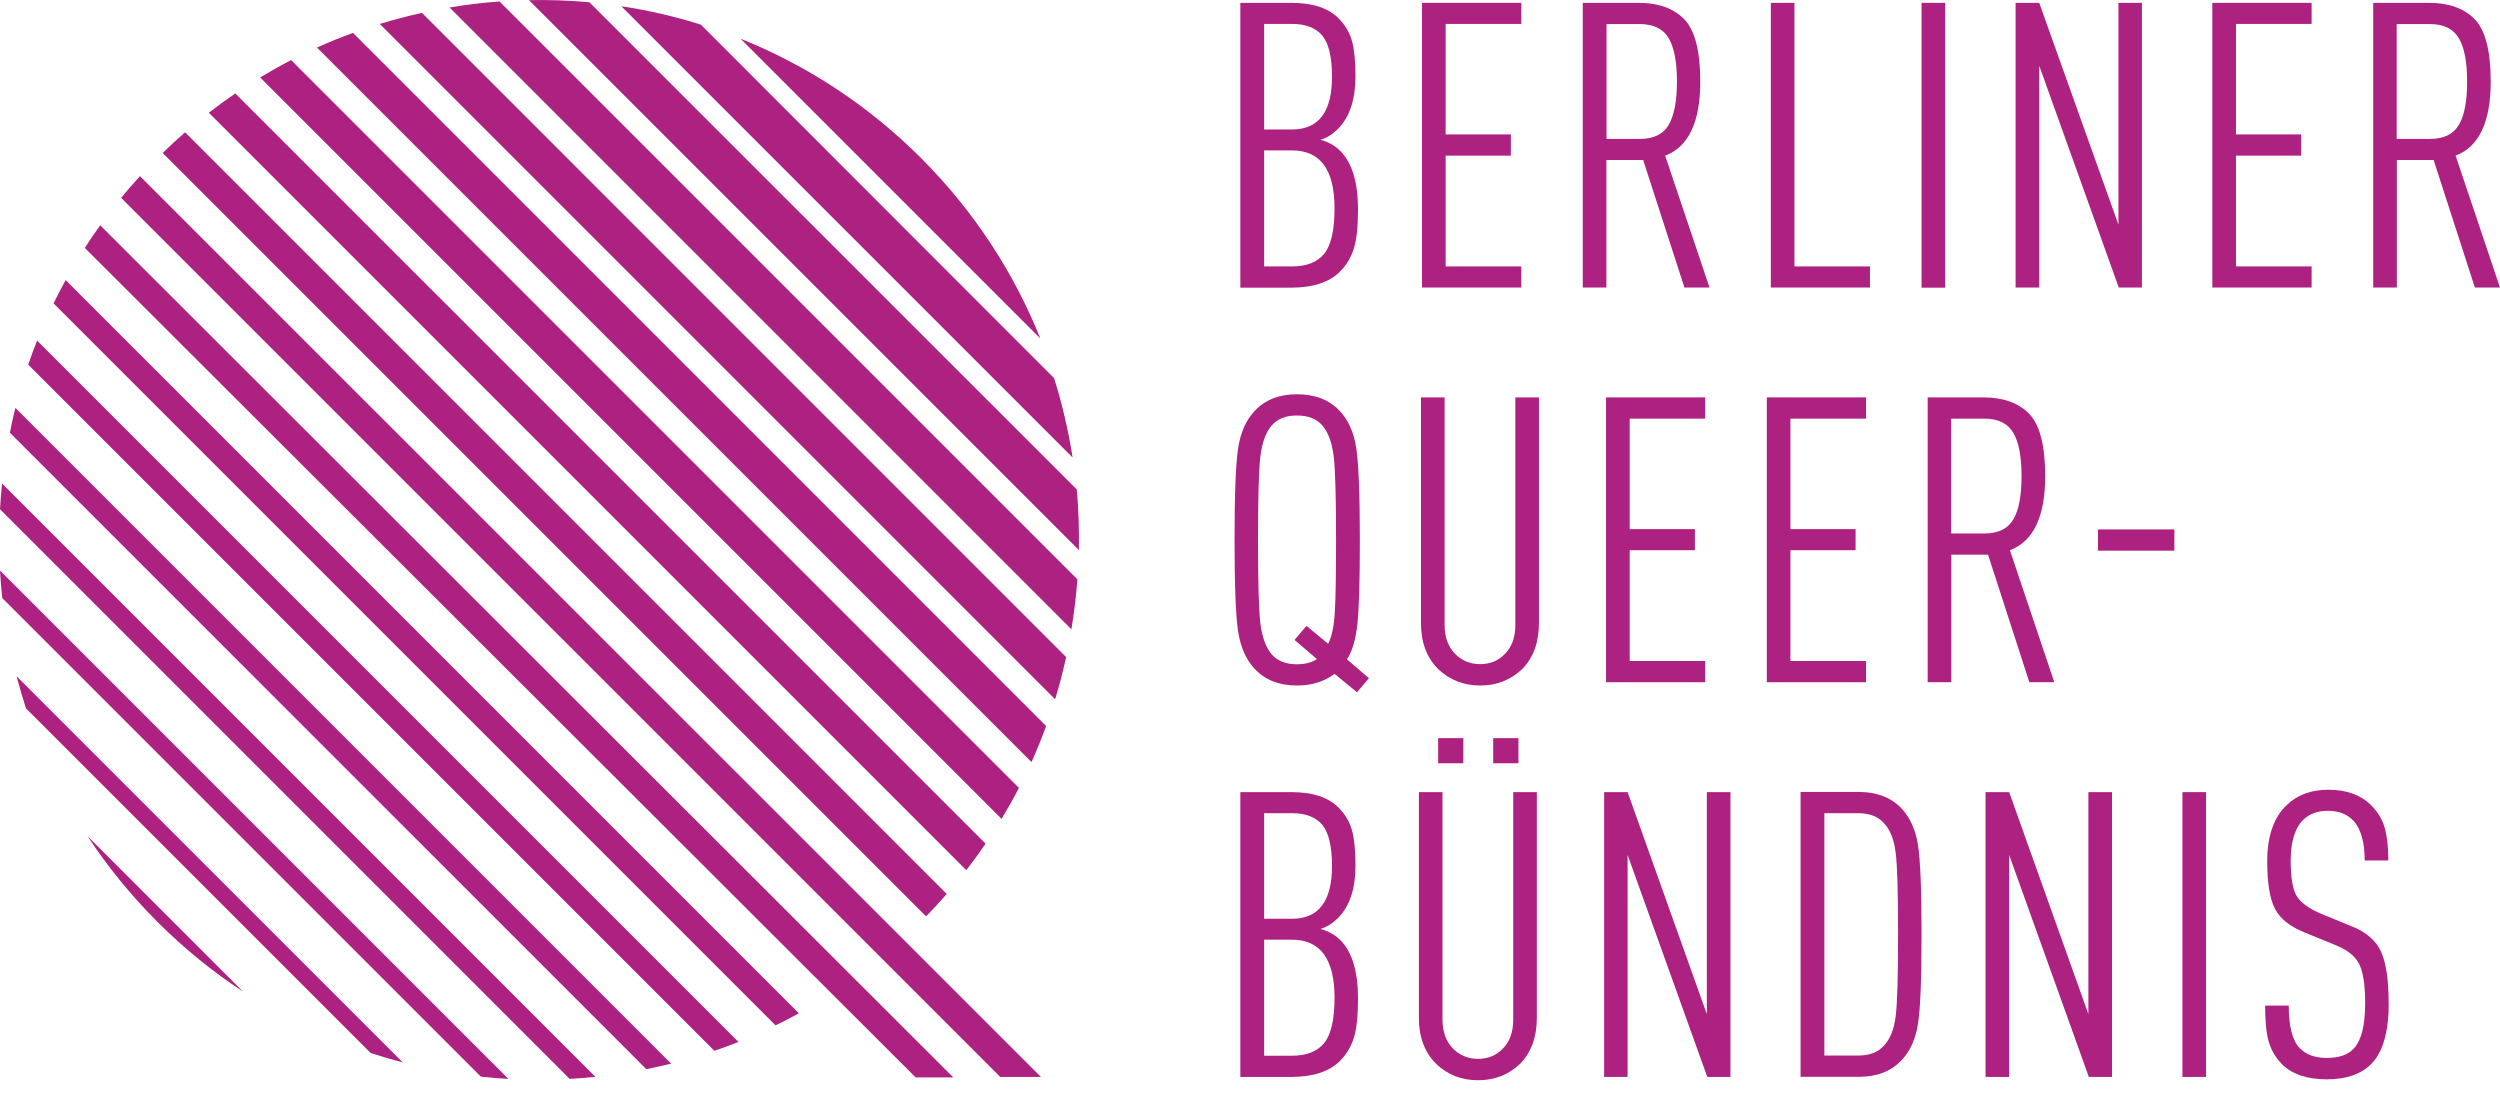 <svg width="121" height="53" viewBox="0 0 121 53" fill="none" xmlns="http://www.w3.org/2000/svg">
<path d="M65.728 10.124C65.728 10.949 65.663 11.578 65.533 12.005C65.403 12.432 65.186 12.809 64.874 13.127C64.361 13.655 63.565 13.923 62.494 13.923H60.033V0.138H62.508C63.565 0.138 64.339 0.405 64.831 0.934C65.128 1.245 65.33 1.599 65.439 1.997C65.547 2.395 65.605 2.96 65.605 3.683C65.605 4.805 65.33 5.652 64.773 6.223C64.491 6.506 64.201 6.686 63.905 6.766C64.288 6.867 64.614 7.048 64.874 7.309C65.439 7.88 65.728 8.821 65.728 10.131M64.469 3.72C64.469 2.764 64.31 2.099 63.999 1.722C63.68 1.346 63.196 1.158 62.537 1.158H61.184V6.267H62.537C63.825 6.267 64.469 5.413 64.469 3.712M64.592 10.088C64.592 8.213 63.905 7.28 62.537 7.28H61.184V12.895H62.537C63.232 12.895 63.753 12.693 64.086 12.287C64.418 11.882 64.592 11.151 64.592 10.088Z" fill="#AD2180"/>
<path d="M73.631 13.916H68.826V0.138H73.631V1.158H69.969V6.506H73.125V7.533H69.969V12.895H73.631V13.916Z" fill="#AD2180"/>
<path d="M82.749 13.916H81.526L79.529 7.743H77.749V13.916H76.606V0.138H79.312C80.267 0.138 81.005 0.405 81.519 0.934C82.033 1.462 82.293 2.468 82.293 3.951C82.293 5.912 81.722 7.106 80.593 7.533L82.742 13.923L82.749 13.916ZM80.766 6.042C81.027 5.594 81.164 4.892 81.164 3.951C81.164 3.01 81.034 2.308 80.766 1.853C80.499 1.397 80.035 1.165 79.362 1.165H77.756V6.723H79.362C80.035 6.723 80.499 6.498 80.766 6.042Z" fill="#AD2180"/>
<path d="M90.506 13.916H85.708V0.138H86.851V12.895H90.506V13.916Z" fill="#AD2180"/>
<path d="M94.146 0.138H93.003V13.923H94.146V0.138Z" fill="#AD2180"/>
<path d="M103.669 13.916H102.548L98.698 3.177V13.916H97.555V0.138H98.698L102.533 10.876V0.138H103.669V13.916Z" fill="#AD2180"/>
<path d="M111.882 13.916H107.077V0.138H111.882V1.158H108.221V6.506H111.376V7.533H108.221V12.895H111.882V13.916Z" fill="#AD2180"/>
<path d="M121 13.916H119.784L117.787 7.743H116.007V13.916H114.863V0.138H117.57C118.525 0.138 119.263 0.405 119.777 0.934C120.291 1.462 120.551 2.468 120.551 3.951C120.551 5.912 119.979 7.106 118.851 7.533L121 13.923V13.916ZM119.01 6.042C119.278 5.594 119.408 4.892 119.408 3.951C119.408 3.01 119.278 2.308 119.01 1.853C118.742 1.397 118.279 1.165 117.606 1.165H115.999V6.723H117.606C118.279 6.723 118.742 6.498 119.01 6.042Z" fill="#AD2180"/>
<path d="M66.257 32.824L65.679 33.505L64.593 32.615C64.087 32.991 63.486 33.179 62.777 33.179C61.908 33.179 61.228 32.911 60.722 32.368C60.309 31.927 60.049 31.334 59.926 30.574C59.81 29.821 59.752 28.338 59.752 26.131C59.752 23.924 59.81 22.44 59.926 21.688C60.041 20.935 60.309 20.334 60.722 19.893C61.228 19.35 61.908 19.082 62.777 19.082C63.645 19.082 64.34 19.35 64.846 19.893C65.259 20.334 65.527 20.928 65.642 21.688C65.758 22.44 65.816 23.924 65.816 26.131C65.816 28.077 65.78 29.43 65.7 30.183C65.621 30.936 65.454 31.515 65.194 31.913L66.257 32.824ZM64.665 26.131C64.665 24.083 64.629 22.73 64.55 22.078C64.47 21.427 64.289 20.935 64.007 20.595C63.725 20.269 63.312 20.11 62.77 20.11C62.227 20.11 61.836 20.269 61.547 20.595C61.264 20.928 61.084 21.42 61.004 22.078C60.924 22.73 60.888 24.083 60.888 26.131C60.888 28.179 60.924 29.532 61.004 30.183C61.084 30.834 61.264 31.326 61.547 31.667C61.829 31.992 62.234 32.151 62.77 32.151C63.167 32.151 63.493 32.065 63.739 31.898L62.654 30.972L63.233 30.292L64.282 31.16C64.448 30.834 64.557 30.357 64.6 29.706C64.644 29.054 64.665 27.867 64.665 26.123" fill="#AD2180"/>
<path d="M74.485 30.154C74.485 31.095 74.21 31.84 73.674 32.383C73.117 32.911 72.444 33.179 71.641 33.179C70.838 33.179 70.165 32.911 69.608 32.383C69.05 31.826 68.775 31.088 68.775 30.154V19.234H69.919V30.248C69.919 30.827 70.085 31.29 70.411 31.63C70.737 31.971 71.149 32.144 71.641 32.144C72.133 32.144 72.538 31.971 72.857 31.63C73.182 31.29 73.342 30.827 73.342 30.248V19.234H74.485V30.154Z" fill="#AD2180"/>
<path d="M82.531 33.02H77.733V19.234H82.531V20.262H78.877V25.61H82.032V26.63H78.877V31.992H82.531V33.02Z" fill="#AD2180"/>
<path d="M90.318 33.02H85.513V19.234H90.318V20.262H86.656V25.61H89.811V26.63H86.656V31.992H90.318V33.02Z" fill="#AD2180"/>
<path d="M99.435 33.02H98.22L96.222 26.847H94.442V33.02H93.299V19.234H96.005C96.96 19.234 97.699 19.502 98.212 20.03C98.726 20.559 98.987 21.565 98.987 23.048C98.987 25.009 98.415 26.203 97.279 26.63L99.428 33.02H99.435ZM97.445 25.139C97.713 24.691 97.843 23.989 97.843 23.048C97.843 22.107 97.713 21.405 97.445 20.95C97.178 20.494 96.714 20.262 96.041 20.262H94.435V25.82H96.041C96.714 25.82 97.178 25.595 97.445 25.139Z" fill="#AD2180"/>
<path d="M105.24 25.624H101.542V26.652H105.24V25.624Z" fill="#AD2180"/>
<path d="M65.728 48.325C65.728 49.15 65.663 49.779 65.533 50.206C65.403 50.633 65.186 51.01 64.874 51.328C64.361 51.856 63.565 52.124 62.494 52.124H60.033V38.339H62.508C63.565 38.339 64.339 38.606 64.831 39.135C65.128 39.446 65.33 39.8 65.439 40.198C65.547 40.596 65.605 41.161 65.605 41.885C65.605 43.006 65.33 43.853 64.773 44.417C64.491 44.699 64.201 44.88 63.905 44.96C64.288 45.061 64.614 45.242 64.874 45.503C65.439 46.074 65.728 47.015 65.728 48.332M64.469 41.921C64.469 40.965 64.31 40.3 63.999 39.923C63.68 39.547 63.196 39.359 62.537 39.359H61.184V44.468H62.537C63.825 44.468 64.469 43.614 64.469 41.913M64.592 48.289C64.592 46.422 63.905 45.481 62.537 45.481H61.184V51.096H62.537C63.232 51.096 63.753 50.894 64.086 50.489C64.418 50.083 64.592 49.352 64.592 48.289Z" fill="#AD2180"/>
<path d="M74.383 49.258C74.383 50.199 74.108 50.944 73.573 51.487C73.016 52.016 72.343 52.283 71.54 52.283C70.736 52.283 70.063 52.023 69.506 51.487C68.949 50.93 68.674 50.192 68.674 49.258V38.339H69.817V49.352C69.817 49.931 69.984 50.395 70.309 50.735C70.635 51.075 71.047 51.248 71.54 51.248C72.031 51.248 72.437 51.075 72.755 50.735C73.081 50.395 73.24 49.931 73.24 49.352V38.339H74.383V49.258ZM70.823 36.942H69.607V35.726H70.823V36.942ZM73.493 36.942H72.27V35.726H73.493V36.942Z" fill="#AD2180"/>
<path d="M83.754 52.124H82.633L78.776 41.378V52.124H77.64V38.339H78.776L82.611 49.085V38.339H83.754V52.124Z" fill="#AD2180"/>
<path d="M92.829 40.893C92.945 41.631 93.003 43.071 93.003 45.228C93.003 47.384 92.945 48.831 92.829 49.562C92.713 50.3 92.445 50.887 92.033 51.321C91.526 51.849 90.846 52.117 89.978 52.117H87.148V38.331H89.978C90.839 38.331 91.526 38.599 92.033 39.127C92.445 39.569 92.713 40.155 92.829 40.886M91.751 49.186C91.83 48.549 91.867 47.225 91.867 45.228C91.867 43.23 91.83 41.906 91.751 41.269C91.671 40.633 91.483 40.155 91.186 39.844C90.904 39.518 90.484 39.359 89.927 39.359H88.299V51.089H89.927C90.484 51.089 90.904 50.93 91.186 50.604C91.483 50.293 91.671 49.823 91.751 49.179" fill="#AD2180"/>
<path d="M102.222 52.124H101.1L97.243 41.378V52.124H96.1V38.339H97.243L101.078 49.085V38.339H102.222V52.124Z" fill="#AD2180"/>
<path d="M106.773 38.339H105.63V52.124H106.773V38.339Z" fill="#AD2180"/>
<path d="M115.616 48.52C115.616 49.939 115.334 50.93 114.762 51.502C114.27 51.994 113.554 52.24 112.613 52.24C111.673 52.24 110.934 51.994 110.442 51.502C110.131 51.176 109.921 50.814 109.806 50.416C109.69 50.018 109.632 49.432 109.632 48.672H110.775C110.775 49.693 110.956 50.38 111.318 50.742C111.629 51.053 112.063 51.205 112.613 51.205C113.207 51.205 113.648 51.053 113.93 50.742C114.292 50.351 114.473 49.627 114.473 48.556C114.473 47.681 114.379 47.044 114.184 46.66C113.988 46.27 113.605 45.966 113.018 45.734L111.549 45.134C110.84 44.851 110.355 44.468 110.109 43.983C109.856 43.498 109.733 42.738 109.733 41.689C109.733 40.466 110.052 39.554 110.681 38.961C111.195 38.469 111.868 38.223 112.693 38.223C113.568 38.223 114.263 38.476 114.762 38.975C115.088 39.301 115.305 39.663 115.421 40.068C115.537 40.473 115.595 41.002 115.595 41.646H114.451C114.451 40.785 114.278 40.148 113.93 39.75C113.634 39.417 113.214 39.243 112.671 39.243C112.165 39.243 111.767 39.395 111.47 39.684C111.072 40.083 110.869 40.741 110.869 41.66C110.869 42.463 110.963 43.028 111.151 43.353C111.34 43.679 111.745 43.976 112.36 44.236L113.829 44.837C114.538 45.119 115.016 45.539 115.255 46.089C115.493 46.639 115.609 47.449 115.609 48.52" fill="#AD2180"/>
<path d="M0.101 23.403C0.058 23.815 0.022 24.235 0 24.647L27.571 52.218C27.983 52.196 28.403 52.16 28.815 52.117L0.101 23.403Z" fill="#AD2180"/>
<path d="M0.745 19.741C0.644 20.139 0.557 20.537 0.478 20.942L31.283 51.748C31.681 51.668 32.086 51.574 32.484 51.48L0.745 19.741Z" fill="#AD2180"/>
<path d="M1.795 16.485C1.643 16.868 1.498 17.259 1.368 17.65L34.576 50.858C34.967 50.727 35.358 50.583 35.741 50.431L1.795 16.485Z" fill="#AD2180"/>
<path d="M3.177 13.554C2.974 13.93 2.779 14.306 2.591 14.683L37.535 49.627C37.919 49.439 38.295 49.251 38.664 49.041L3.177 13.554Z" fill="#AD2180"/>
<path d="M0 27.614C0.022 28.056 0.065 28.504 0.109 28.946L23.272 52.109C23.714 52.16 24.162 52.196 24.604 52.218L0 27.614Z" fill="#AD2180"/>
<path d="M50.352 16.383C49.078 13.207 47.153 10.225 44.577 7.649C42.001 5.073 39.02 3.148 35.843 1.874L50.352 16.383Z" fill="#AD2180"/>
<path d="M25.596 0L52.218 26.623C52.233 25.646 52.204 24.669 52.117 23.692L28.526 0.109C27.549 0.022 26.573 -0.014 25.596 0.007" fill="#AD2180"/>
<path d="M4.849 10.905C4.588 11.267 4.342 11.629 4.104 11.998L44.316 52.146H46.14L4.849 10.905Z" fill="#AD2180"/>
<path d="M17.939 50.966C18.452 51.133 18.973 51.285 19.494 51.422L0.803 32.73C0.94 33.251 1.092 33.772 1.259 34.286L17.939 50.966Z" fill="#AD2180"/>
<path d="M20.421 0.622C19.733 0.774 19.053 0.955 18.38 1.158L51.067 33.845C51.277 33.172 51.45 32.484 51.602 31.804L20.421 0.622Z" fill="#AD2180"/>
<path d="M33.924 1.194C32.665 0.796 31.377 0.499 30.074 0.304L51.914 22.143C51.711 20.848 51.414 19.56 51.016 18.301L33.924 1.194Z" fill="#AD2180"/>
<path d="M24.177 0.072C23.366 0.13 22.563 0.224 21.76 0.362L51.856 30.458C51.986 29.655 52.088 28.852 52.145 28.041L24.177 0.072Z" fill="#AD2180"/>
<path d="M4.233 40.466C5.196 41.928 6.325 43.325 7.613 44.612C8.901 45.901 10.29 47.029 11.759 47.992L4.233 40.466Z" fill="#AD2180"/>
<path d="M8.959 6.404C8.589 6.723 8.228 7.056 7.873 7.403L44.822 44.352C45.17 43.998 45.502 43.636 45.821 43.267L8.959 6.404Z" fill="#AD2180"/>
<path d="M6.774 8.525C6.463 8.872 6.152 9.219 5.862 9.574L48.413 52.124H50.381L6.774 8.525Z" fill="#AD2180"/>
<path d="M17.085 1.592C16.499 1.809 15.912 2.041 15.341 2.301L49.924 36.884C50.184 36.312 50.416 35.726 50.633 35.14L17.085 1.592Z" fill="#AD2180"/>
<path d="M11.389 4.523C10.955 4.819 10.528 5.131 10.108 5.456L46.768 42.116C47.094 41.696 47.405 41.269 47.702 40.835L11.389 4.523Z" fill="#AD2180"/>
<path d="M14.089 2.909C13.582 3.17 13.083 3.452 12.591 3.748L48.476 39.634C48.773 39.142 49.055 38.642 49.316 38.136L14.089 2.909Z" fill="#AD2180"/>
</svg>
